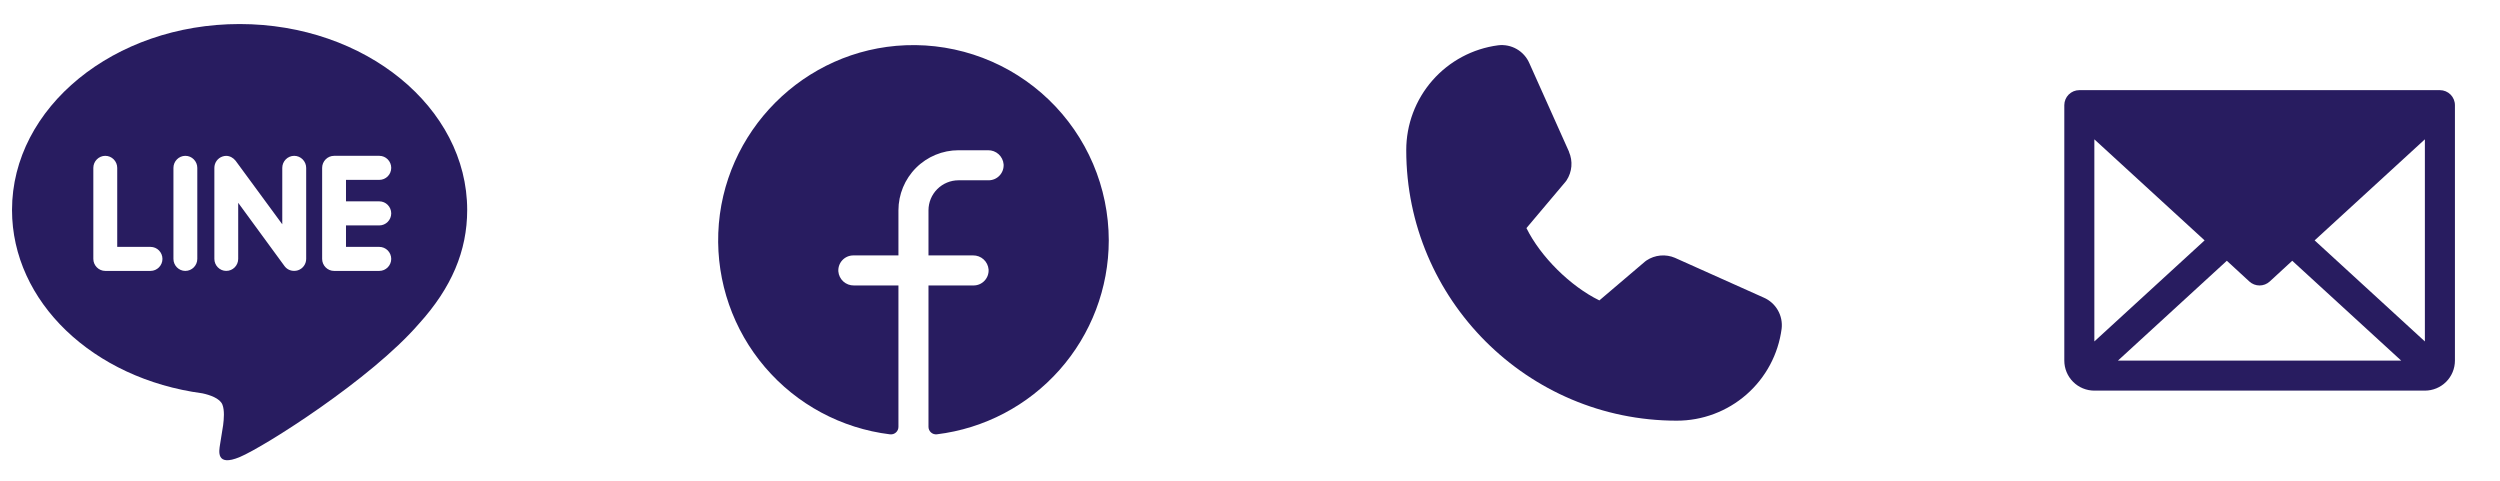 <svg width="208" height="40" viewBox="0 0 208 40" fill="none" xmlns="http://www.w3.org/2000/svg">
<path d="M92.25 20C92.245 23.972 90.788 27.804 88.153 30.776C85.518 33.748 81.888 35.654 77.945 36.135C77.858 36.144 77.769 36.136 77.684 36.109C77.6 36.082 77.523 36.037 77.457 35.978C77.391 35.919 77.339 35.847 77.303 35.766C77.267 35.685 77.249 35.598 77.25 35.51V23.75H81C81.171 23.75 81.341 23.716 81.498 23.648C81.656 23.58 81.797 23.48 81.914 23.355C82.032 23.23 82.122 23.082 82.18 22.921C82.237 22.76 82.261 22.588 82.25 22.417C82.222 22.096 82.074 21.797 81.835 21.58C81.596 21.364 81.284 21.246 80.961 21.25H77.25V17.5C77.25 16.837 77.513 16.201 77.982 15.732C78.451 15.264 79.087 15 79.75 15H82.25C82.421 15.001 82.591 14.966 82.748 14.898C82.906 14.83 83.047 14.73 83.164 14.605C83.282 14.48 83.372 14.332 83.43 14.171C83.487 14.01 83.511 13.838 83.5 13.667C83.472 13.345 83.323 13.046 83.084 12.829C82.844 12.613 82.531 12.495 82.208 12.5H79.75C78.424 12.5 77.152 13.027 76.214 13.964C75.277 14.902 74.75 16.174 74.75 17.5V21.25H71C70.829 21.25 70.659 21.285 70.502 21.352C70.344 21.42 70.203 21.52 70.085 21.645C69.968 21.77 69.878 21.918 69.82 22.079C69.763 22.24 69.739 22.412 69.75 22.583C69.778 22.905 69.926 23.204 70.166 23.421C70.406 23.638 70.719 23.755 71.042 23.75H74.75V35.513C74.751 35.601 74.732 35.688 74.697 35.769C74.661 35.849 74.609 35.922 74.543 35.981C74.478 36.04 74.4 36.084 74.317 36.111C74.233 36.138 74.144 36.147 74.056 36.138C70.008 35.645 66.293 33.65 63.646 30.548C60.998 27.447 59.612 23.464 59.761 19.389C60.073 10.952 66.908 4.092 75.352 3.764C77.538 3.679 79.718 4.037 81.763 4.814C83.808 5.592 85.675 6.774 87.253 8.289C88.83 9.805 90.086 11.623 90.945 13.636C91.803 15.648 92.247 17.812 92.25 20Z" fill="#281C60"/>
<path d="M19.935 2C9.497 2 1 8.94 1 17.469C1 25.108 7.738 31.508 16.834 32.724C17.451 32.855 18.291 33.135 18.504 33.662C18.693 34.14 18.628 34.878 18.564 35.377L18.305 36.996C18.234 37.474 17.926 38.878 19.96 38.02C21.997 37.165 30.873 31.544 34.849 26.944C37.57 23.946 38.87 20.874 38.87 17.469C38.87 8.94 30.373 2 19.935 2ZM12.524 22.54H8.759C8.214 22.54 7.765 22.087 7.765 21.541V13.966C7.765 13.418 8.214 12.965 8.759 12.965C9.308 12.965 9.753 13.418 9.753 13.966V20.541H12.524C13.073 20.541 13.516 20.991 13.516 21.541C13.516 22.087 13.071 22.54 12.524 22.54ZM16.415 21.541C16.415 22.087 15.97 22.54 15.419 22.54C14.875 22.54 14.43 22.087 14.43 21.541V13.966C14.43 13.418 14.875 12.965 15.424 12.965C15.97 12.965 16.415 13.418 16.415 13.966V21.541ZM25.474 21.541C25.474 21.971 25.199 22.351 24.792 22.488C24.691 22.521 24.582 22.537 24.478 22.537C24.145 22.537 23.861 22.393 23.673 22.14L19.818 16.872V21.54C19.818 22.086 19.378 22.539 18.823 22.539C18.277 22.539 17.835 22.086 17.835 21.54V13.966C17.835 13.536 18.108 13.156 18.513 13.02C18.608 12.984 18.728 12.968 18.819 12.968C19.127 12.968 19.411 13.134 19.601 13.372L23.485 18.66V13.966C23.485 13.418 23.93 12.965 24.479 12.965C25.024 12.965 25.474 13.418 25.474 13.966V21.541ZM31.556 16.752C32.107 16.752 32.55 17.205 32.55 17.754C32.55 18.302 32.107 18.755 31.556 18.755H28.787V20.541H31.556C32.107 20.541 32.55 20.991 32.55 21.541C32.55 22.087 32.107 22.54 31.556 22.54H27.791C27.247 22.54 26.802 22.087 26.802 21.541V13.966C26.802 13.418 27.247 12.965 27.796 12.965H31.561C32.107 12.965 32.55 13.418 32.55 13.966C32.55 14.52 32.107 14.966 31.556 14.966H28.787V16.752H31.556Z" fill="#281C60"/>
<path d="M148.231 27.356C147.953 29.473 146.913 31.417 145.306 32.824C143.699 34.23 141.635 35.004 139.5 35C127.094 35 117 24.906 117 12.5C116.996 10.364 117.77 8.301 119.176 6.694C120.583 5.087 122.527 4.047 124.644 3.769C125.179 3.703 125.721 3.813 126.189 4.081C126.657 4.349 127.026 4.761 127.241 5.256L130.541 12.623V12.642C130.705 13.021 130.773 13.435 130.738 13.846C130.703 14.257 130.567 14.654 130.342 15C130.314 15.042 130.284 15.081 130.253 15.12L127 18.977C128.17 21.355 130.658 23.82 133.067 24.994L136.87 21.758C136.908 21.726 136.947 21.697 136.988 21.67C137.333 21.44 137.731 21.299 138.145 21.261C138.559 21.223 138.976 21.288 139.358 21.451L139.378 21.461L146.739 24.759C147.235 24.973 147.648 25.341 147.917 25.81C148.186 26.278 148.296 26.82 148.231 27.356Z" fill="#281C60"/>
<path d="M203 7.5H173C172.668 7.5 172.351 7.632 172.116 7.866C171.882 8.101 171.75 8.418 171.75 8.75V30C171.75 30.663 172.013 31.299 172.482 31.768C172.951 32.237 173.587 32.5 174.25 32.5H201.75C202.413 32.5 203.049 32.237 203.518 31.768C203.987 31.299 204.25 30.663 204.25 30V8.75C204.25 8.418 204.118 8.101 203.884 7.866C203.649 7.632 203.332 7.5 203 7.5ZM183.423 20L174.25 28.408V11.592L183.423 20ZM185.273 21.695L187.148 23.422C187.379 23.634 187.681 23.751 187.994 23.751C188.307 23.751 188.608 23.634 188.839 23.422L190.714 21.695L199.777 30H176.214L185.273 21.695ZM192.577 20L201.75 11.591V28.409L192.577 20Z" fill="#281C60"/>
</svg>
